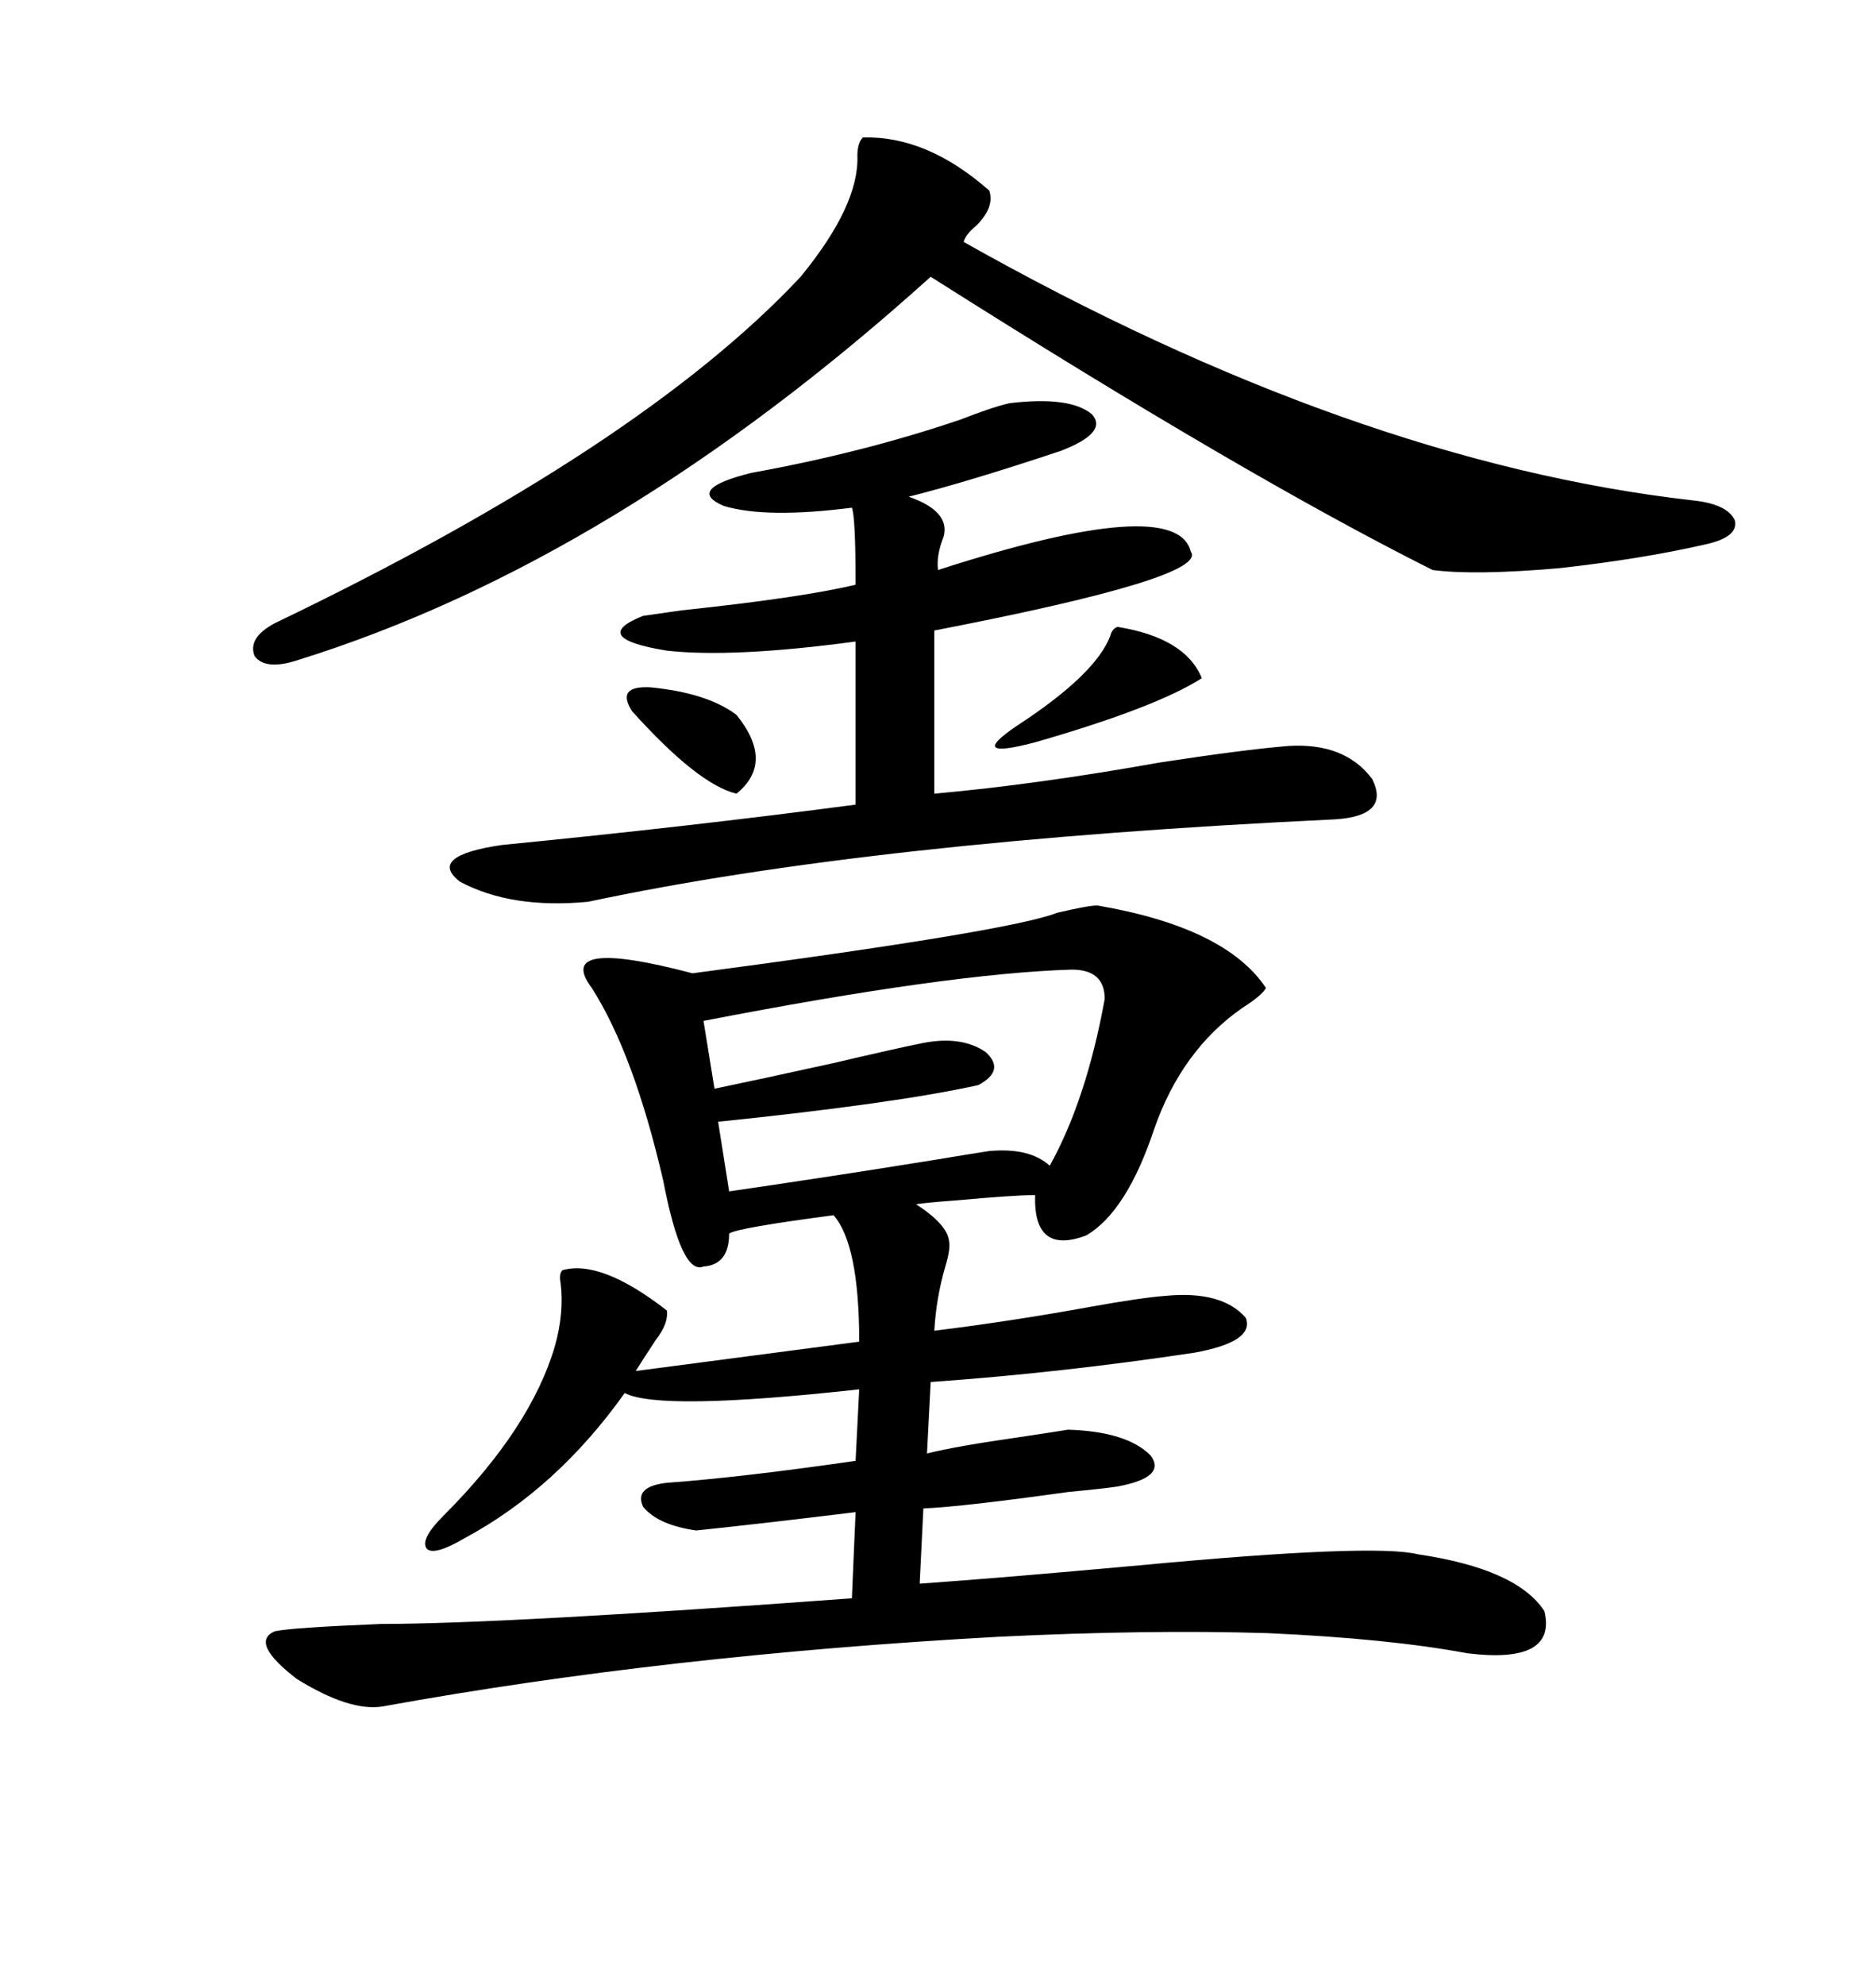 <svg xmlns="http://www.w3.org/2000/svg" xmlns:xlink="http://www.w3.org/1999/xlink" width="300" height="317.285"><path d="M175.49 144.73L175.49 144.73Q196.00 148.24 202.44 157.91L202.44 157.91Q201.86 159.08 198.63 161.13L198.63 161.13Q188.96 167.87 184.57 180.47L184.57 180.47Q180.18 193.65 173.73 197.46L173.73 197.46Q165.23 200.68 165.53 191.02L165.53 191.02Q162.30 191.02 152.64 191.89L152.64 191.89Q148.54 192.19 146.48 192.48L146.48 192.48Q151.46 195.70 151.76 198.34L151.76 198.34Q152.05 199.51 151.17 202.44L151.17 202.44Q149.71 207.42 149.41 212.70L149.41 212.70Q161.43 211.23 174.32 208.89L174.32 208.89Q182.52 207.42 186.33 207.13L186.33 207.13Q195.41 206.25 199.22 210.64L199.22 210.64Q200.68 214.45 191.02 216.21L191.02 216.21Q169.63 219.43 148.83 220.90L148.83 220.90L148.24 232.32Q152.93 231.15 163.18 229.69L163.18 229.69Q169.04 228.81 170.80 228.52L170.80 228.52Q180.18 228.81 183.98 232.62L183.98 232.62Q186.62 236.13 178.71 237.60L178.71 237.60Q176.95 237.89 170.80 238.48L170.80 238.48Q154.10 240.82 147.66 241.11L147.66 241.11L147.07 253.13Q159.67 252.25 182.23 250.20L182.23 250.20Q219.73 246.68 226.76 248.44L226.76 248.44Q242.58 250.78 246.97 257.52L246.97 257.52Q249.02 266.02 234.67 264.26L234.67 264.26Q222.07 261.91 202.73 261.04L202.73 261.04Q183.69 260.45 159.67 261.62L159.67 261.62Q106.35 264.55 61.23 272.75L61.23 272.75Q55.96 273.63 47.46 268.36L47.46 268.36Q39.84 262.50 43.95 260.74L43.95 260.74Q46.58 260.16 60.94 259.57L60.94 259.57Q80.57 259.57 136.23 255.47L136.23 255.47L136.82 241.70Q122.46 243.46 111.33 244.63L111.33 244.63Q105.18 243.75 102.83 240.82L102.83 240.82Q101.37 237.60 106.64 237.01L106.64 237.01Q118.65 236.13 136.82 233.50L136.82 233.50L137.40 222.07Q105.47 225.59 99.90 222.66L99.90 222.66Q89.06 237.89 74.41 245.80L74.41 245.80Q69.43 248.73 68.26 247.56L68.26 247.56Q67.09 246.09 70.90 242.29L70.90 242.29Q84.96 228.22 88.77 215.04L88.77 215.04Q90.23 209.77 89.65 205.08L89.65 205.08Q89.36 203.61 89.94 203.03L89.94 203.03Q96.09 201.27 106.64 209.47L106.64 209.47Q106.93 211.52 104.88 214.16L104.88 214.16Q103.13 216.80 101.66 219.14L101.66 219.14L137.40 214.45Q137.40 198.93 133.30 194.24L133.30 194.24Q117.77 196.29 116.60 197.17L116.60 197.17Q116.60 202.15 112.50 202.44L112.50 202.44Q108.98 203.91 106.05 188.67L106.05 188.67Q101.37 168.46 94.63 157.91L94.63 157.91Q88.48 149.71 110.74 155.57L110.74 155.57Q161.72 148.83 169.04 145.90L169.04 145.90Q174.02 144.73 175.49 144.73ZM137.99 21.97L137.99 21.97Q148.24 21.68 158.20 30.47L158.20 30.47Q159.08 33.11 156.15 36.04L156.15 36.04Q154.39 37.50 154.10 38.67L154.10 38.67Q216.50 73.83 270.70 79.98L270.70 79.98Q276.27 80.57 277.44 83.20L277.44 83.20Q278.03 85.84 272.75 87.01L272.75 87.01Q262.50 89.36 249.32 90.82L249.32 90.82Q235.84 91.99 229.10 91.11L229.10 91.11Q199.22 76.17 148.83 44.24L148.83 44.24Q98.44 89.65 47.75 105.47L47.75 105.47Q42.48 107.23 40.72 104.88L40.72 104.88Q39.55 101.95 43.95 99.61L43.95 99.61Q102.54 71.48 128.03 44.24L128.03 44.24Q137.40 32.81 137.11 24.90L137.11 24.90Q137.11 22.85 137.99 21.97ZM161.43 64.45L161.43 64.45Q171.09 63.28 174.61 66.21L174.61 66.21Q177.25 69.14 169.63 72.07L169.63 72.07Q154.69 77.05 145.31 79.39L145.31 79.39Q152.05 81.74 150.88 85.84L150.88 85.84Q149.71 88.77 150 91.11L150 91.11Q188.09 78.81 190.43 88.18L190.43 88.18Q193.36 92.29 149.41 100.78L149.41 100.78L149.41 126.86Q165.82 125.39 185.45 121.88L185.45 121.88Q198.93 119.82 205.96 119.24L205.96 119.24Q215.04 118.65 219.43 124.51L219.43 124.51Q222.36 130.37 213.57 130.96L213.57 130.96Q139.45 134.47 94.04 144.14L94.04 144.14Q81.74 145.31 73.54 140.92L73.54 140.92Q68.26 136.82 80.27 135.06L80.27 135.06Q110.16 132.13 136.82 128.61L136.82 128.61L136.82 102.54Q117.19 105.18 106.64 104.00L106.64 104.00Q94.04 101.95 102.83 98.44L102.83 98.44Q104.88 98.14 108.98 97.56L108.98 97.56Q128.32 95.51 136.82 93.46L136.82 93.46Q136.82 82.62 136.23 81.15L136.23 81.15Q122.46 82.91 115.72 80.86L115.72 80.86Q109.57 78.22 120.12 75.59L120.12 75.59Q137.99 72.36 153.52 67.09L153.52 67.09Q158.79 65.04 161.43 64.45ZM171.39 154.98L171.39 154.98Q151.76 155.57 112.50 163.18L112.50 163.18L114.26 174.02Q121.29 172.56 133.30 169.92L133.30 169.92Q143.26 167.58 147.66 166.70L147.66 166.70Q153.81 165.53 157.62 168.16L157.62 168.16Q160.84 171.09 156.45 173.44L156.45 173.44Q143.26 176.37 114.84 179.30L114.84 179.30L116.60 190.43Q132.71 188.09 149.12 185.45L149.12 185.45Q156.15 184.28 158.20 183.98L158.20 183.98Q164.65 183.40 167.87 186.33L167.87 186.33Q173.73 175.78 176.66 159.67L176.66 159.67Q176.66 154.98 171.39 154.98ZM178.71 100.20L178.71 100.20Q189.55 101.95 192.19 108.40L192.19 108.40Q184.86 113.09 165.53 118.65L165.53 118.65Q154.39 121.58 162.60 116.02L162.60 116.02Q175.20 107.81 177.54 101.66L177.54 101.66Q177.83 100.49 178.71 100.20ZM101.07 113.67L101.07 113.67Q98.44 109.57 104.00 109.86L104.00 109.86Q113.09 110.74 117.77 114.26L117.77 114.26Q123.93 121.88 117.77 126.86L117.77 126.86Q111.62 125.39 101.07 113.67Z"/></svg>